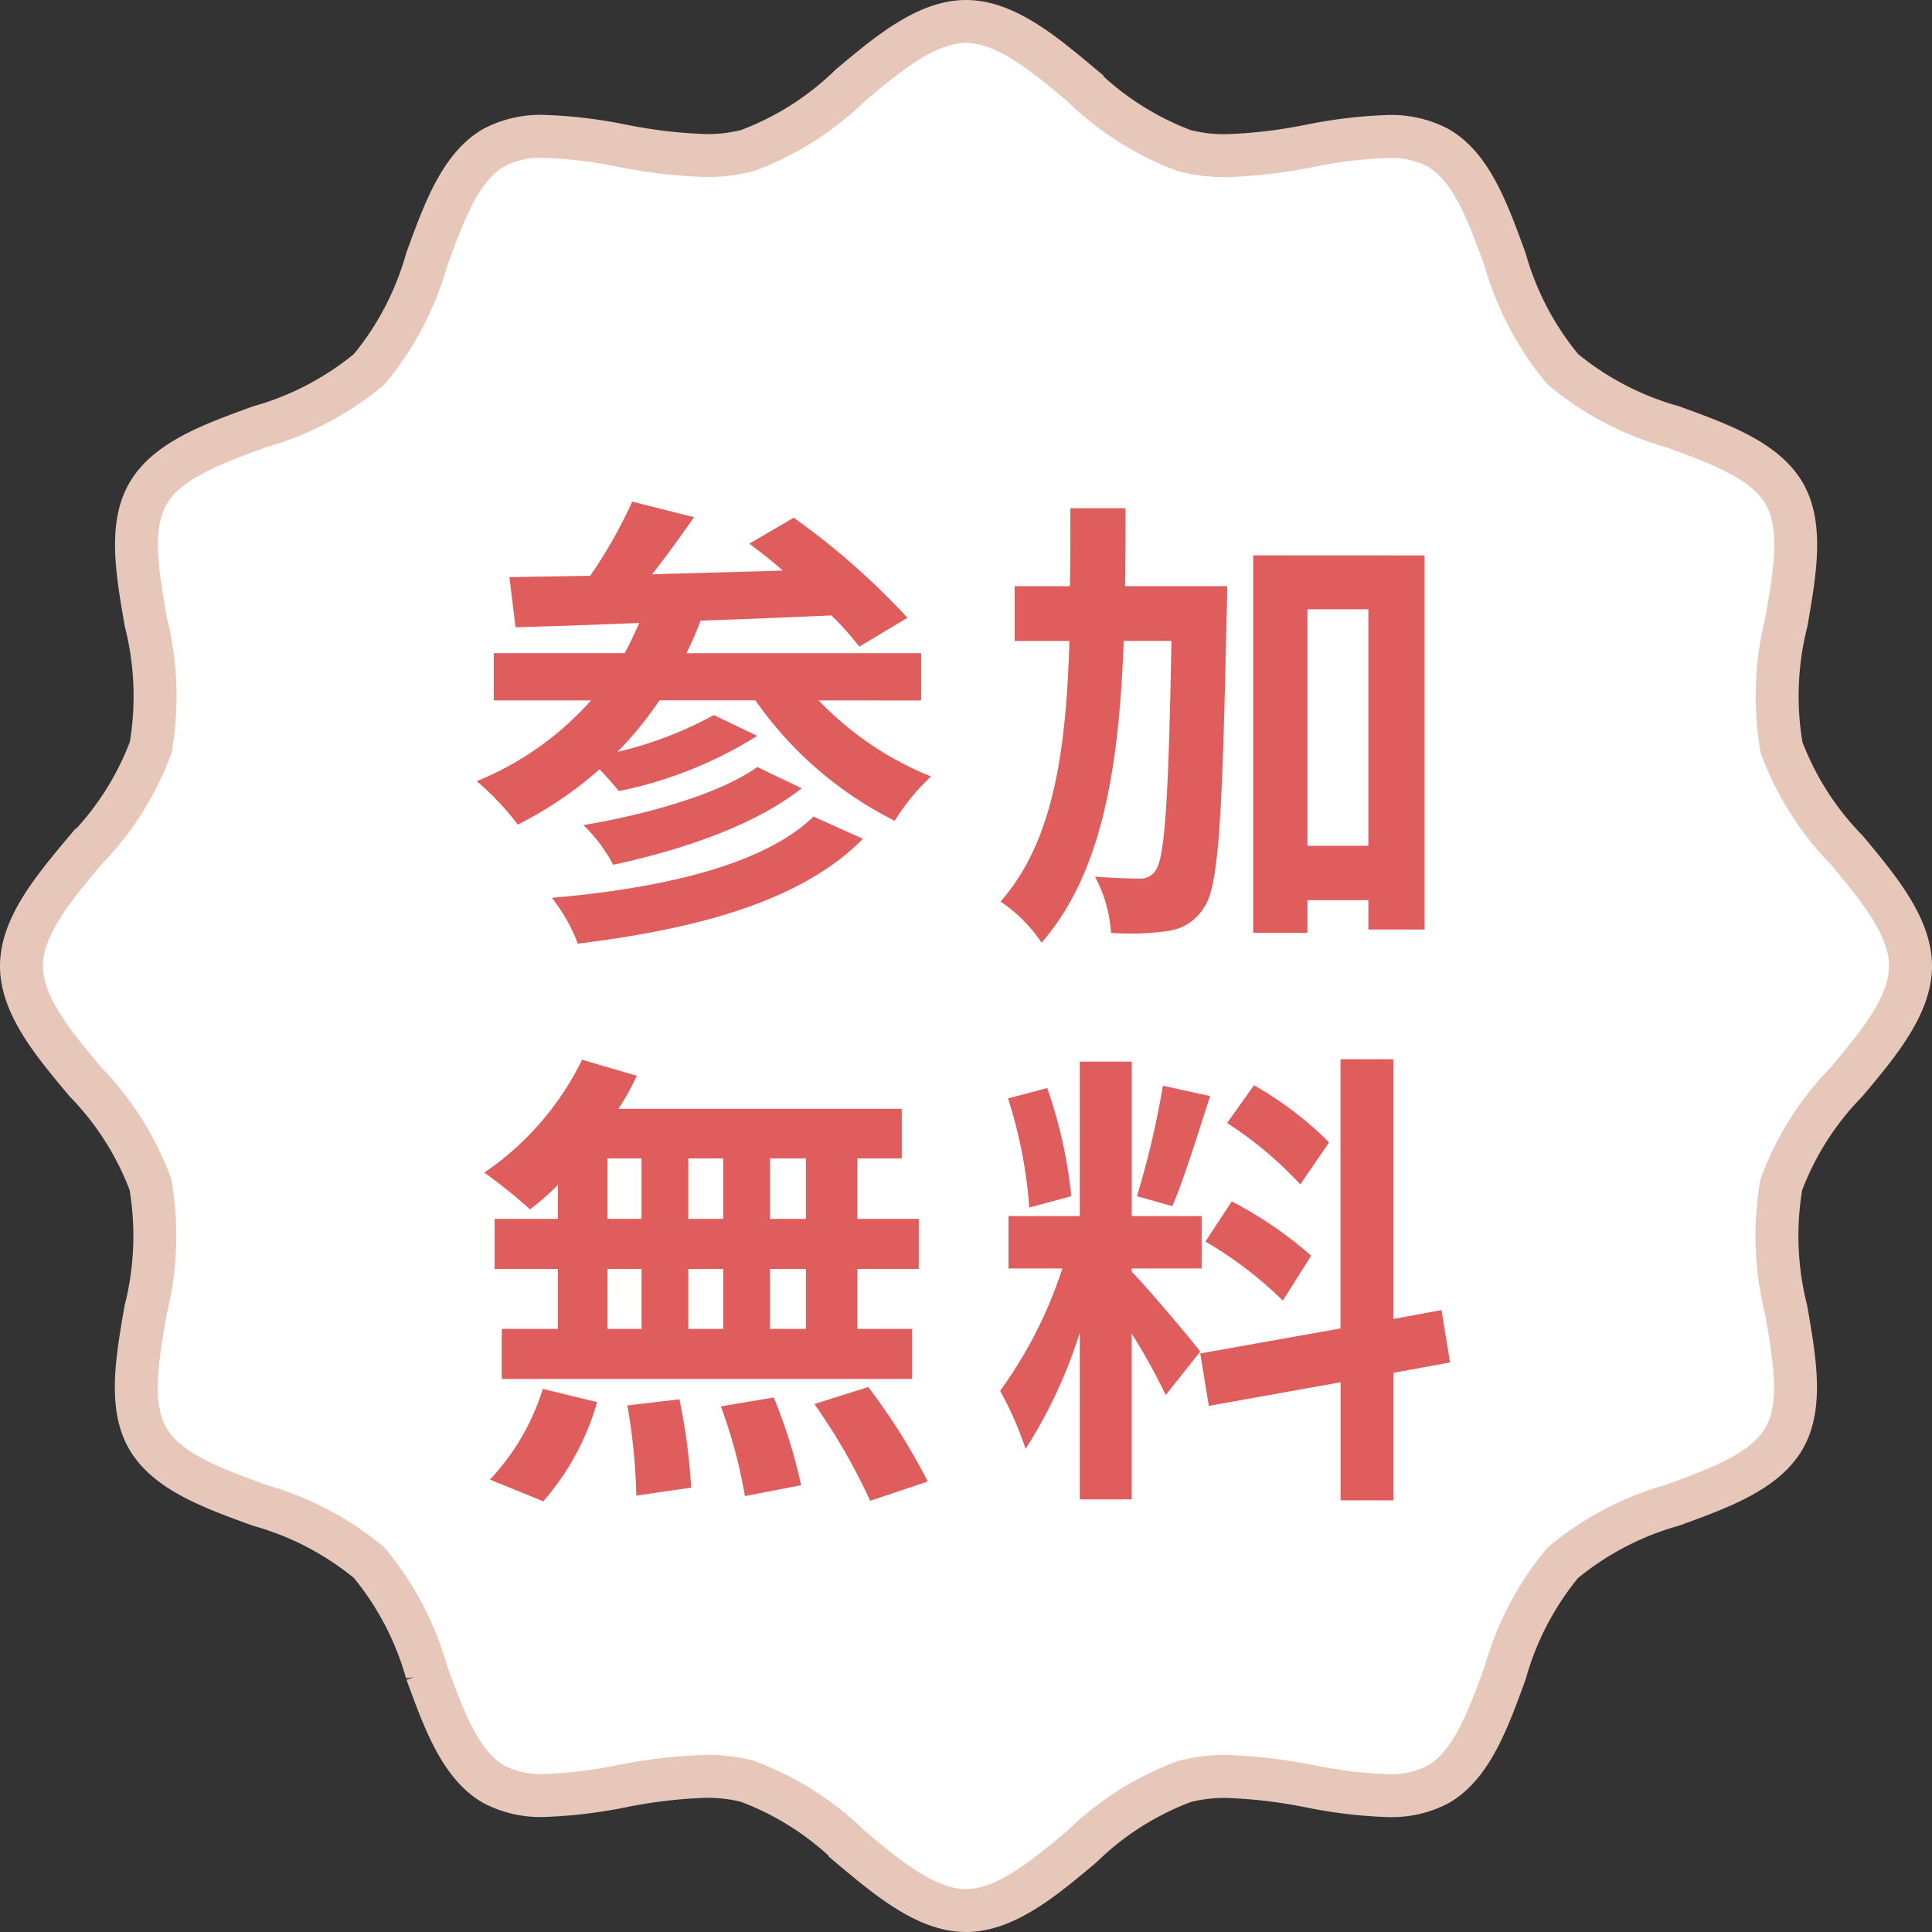 <svg xmlns="http://www.w3.org/2000/svg" width="90" height="90" viewBox="0 0 90 90">
  <rect x="0" y="0" width="90" height="90" fill="#333333" stroke="none"/>
  <g id="Group_5972" data-name="Group 5972" transform="translate(-436 -633)">
    <path id="Path_12118" data-name="Path 12118" d="M45,89c-1.847,0-3.651-1.516-5.4-2.983a13.653,13.653,0,0,0-4.782-3.036,7.473,7.473,0,0,0-1.947-.232,23.517,23.517,0,0,0-3.9.458,21.913,21.913,0,0,1-3.6.433,4.679,4.679,0,0,1-2.38-.53c-1.544-.894-2.307-2.985-3.113-5.2A13.9,13.9,0,0,0,17.2,72.8a13.9,13.9,0,0,0-5.117-2.68c-2.213-.806-4.3-1.568-5.2-3.113-.873-1.51-.5-3.68-.1-5.979a14.117,14.117,0,0,0,.226-5.846A13.657,13.657,0,0,0,3.983,50.4C2.516,48.651,1,46.847,1,45s1.516-3.651,2.983-5.4A13.653,13.653,0,0,0,7.019,34.82a14.118,14.118,0,0,0-.226-5.846c-.4-2.3-.777-4.469.1-5.98.894-1.544,2.985-2.306,5.2-3.112A13.908,13.908,0,0,0,17.2,17.2a13.9,13.9,0,0,0,2.68-5.117c.806-2.213,1.568-4.3,3.112-5.2a4.679,4.679,0,0,1,2.38-.529,21.844,21.844,0,0,1,3.6.433,23.451,23.451,0,0,0,3.9.459,7.465,7.465,0,0,0,1.946-.232A13.653,13.653,0,0,0,39.6,3.983C41.349,2.516,43.153,1,45,1s3.651,1.516,5.4,2.983A13.653,13.653,0,0,0,55.18,7.019a7.465,7.465,0,0,0,1.946.232,23.451,23.451,0,0,0,3.9-.459,21.844,21.844,0,0,1,3.6-.433A4.679,4.679,0,0,1,67,6.889c1.544.894,2.307,2.985,3.113,5.2A13.916,13.916,0,0,0,72.8,17.2a13.9,13.9,0,0,0,5.117,2.68c2.213.806,4.3,1.568,5.2,3.112.873,1.51.5,3.681.1,5.979a14.121,14.121,0,0,0-.226,5.847,13.644,13.644,0,0,0,3.036,4.78C87.484,41.348,89,43.153,89,45s-1.516,3.651-2.982,5.4a13.639,13.639,0,0,0-3.037,4.782,14.118,14.118,0,0,0,.226,5.846c.4,2.3.777,4.469-.1,5.979-.894,1.544-2.985,2.306-5.2,3.112A13.909,13.909,0,0,0,72.8,72.8a13.9,13.9,0,0,0-2.68,5.117c-.806,2.213-1.568,4.3-3.112,5.2a4.683,4.683,0,0,1-2.38.529,21.77,21.77,0,0,1-3.6-.433,23.516,23.516,0,0,0-3.9-.458,7.481,7.481,0,0,0-1.947.232A13.657,13.657,0,0,0,50.4,86.017C48.651,87.484,46.847,89,45,89" transform="translate(436 633)" fill="#fff" stroke="#e6c7b9" stroke-width="2"/>
    <path id="Path_12291" data-name="Path 12291" d="M-7.106-3.96C-9.438-1.694-14.19-.616-19.294-.176a7.947,7.947,0,0,1,1.21,2.134C-12.518,1.276-7.656-.022-4.8-2.926ZM-9.724-6.27c-1.738,1.254-5.192,2.222-8.1,2.706a7.261,7.261,0,0,1,1.386,1.848C-13.222-2.4-9.812-3.564-7.656-5.28Zm7.634-3.1v-2.2H-13.024a15.785,15.785,0,0,0,.66-1.518c1.98-.066,4.07-.154,6.094-.242a14.146,14.146,0,0,1,1.3,1.452l2.244-1.342a34.25,34.25,0,0,0-5.3-4.664l-2.068,1.21c.506.374,1.034.792,1.562,1.254-2.068.066-4.136.11-6.094.176.66-.836,1.342-1.782,1.958-2.662l-2.882-.726a22.107,22.107,0,0,1-1.958,3.454c-1.386.022-2.662.044-3.762.066l.286,2.332c1.65-.044,3.608-.11,5.764-.2-.22.484-.44.968-.682,1.408H-22v2.2h4.532A14.36,14.36,0,0,1-22.792-5.61a12.693,12.693,0,0,1,1.914,2.024A18.084,18.084,0,0,0-17.072-6.16c.33.33.66.726.9,1.012A19.33,19.33,0,0,0-9.724-7.722l-2.024-.968a17.725,17.725,0,0,1-4.488,1.716,17.235,17.235,0,0,0,1.958-2.4h4.466a17.462,17.462,0,0,0,6.49,5.61A10.235,10.235,0,0,1-1.628-5.83,15.015,15.015,0,0,1-6.864-9.372Zm9.5-5.324c.022-1.188.022-2.4.022-3.63H4.862c0,1.254,0,2.464-.022,3.63H2.266v2.552H4.818C4.664-7,4.07-2.794,1.606,0A6.893,6.893,0,0,1,3.52,1.914C6.358-1.342,7.128-6.27,7.348-12.144H9.57C9.438-4.8,9.262-2.068,8.844-1.474a.8.8,0,0,1-.748.4c-.418,0-1.21-.022-2.09-.088a6.308,6.308,0,0,1,.748,2.618,12.4,12.4,0,0,0,2.662-.088A2.341,2.341,0,0,0,11.11.242c.682-1.012.836-4.378,1.034-13.75.022-.33.022-1.188.022-1.188ZM15.906-2.6V-13.618h2.838V-2.6Zm-2.53-13.53V1.452h2.53V-.066h2.838V1.3h2.618V-16.126ZM-7.458,14.78H-9.13V11.964h1.672Zm0,5.126H-9.13V17.112h1.672Zm-9.24-2.794h1.584v2.794H-16.7Zm5.39,0v2.794h-1.628V17.112Zm-1.628-2.332V11.964h1.628V14.78ZM-16.7,11.964h1.584V14.78H-16.7Zm-2.31,2.816h-2.948v2.332h2.948v2.794h-2.618v2.332H-2.508V19.906H-5.06V17.112H-2.2V14.78H-5.06V11.964h2.068V9.654h-13.2a11.843,11.843,0,0,0,.858-1.54l-2.552-.748a13.529,13.529,0,0,1-4.554,5.258,24.229,24.229,0,0,1,2.134,1.716,15.118,15.118,0,0,0,1.3-1.144Zm-.682,13.156a12.039,12.039,0,0,0,2.508-4.62l-2.53-.616a10.841,10.841,0,0,1-2.464,4.224Zm3.916-4.466a27.927,27.927,0,0,1,.418,4.2L-12.8,27.3a28.78,28.78,0,0,0-.55-4.114Zm4.356.044a23.443,23.443,0,0,1,1.122,4.18l2.618-.506A24.517,24.517,0,0,0-8.954,23.1Zm4.356-.11a28.336,28.336,0,0,1,2.6,4.51l2.684-.9a29.84,29.84,0,0,0-2.772-4.4Zm23.98-12.188a16.533,16.533,0,0,0-3.5-2.662l-1.254,1.76a17.7,17.7,0,0,1,3.41,2.86Zm-5.764,4.62a18.605,18.605,0,0,1,3.608,2.75l1.32-2.09a18.373,18.373,0,0,0-3.7-2.53Zm-1.98-7.26a40.922,40.922,0,0,1-1.21,5.148l1.65.462c.55-1.276,1.188-3.366,1.76-5.126ZM4.906,13.724A22.058,22.058,0,0,0,3.784,8.686L1.958,9.17a21.755,21.755,0,0,1,.99,5.082Zm6.006,7.238c-.462-.616-2.552-3.08-3.19-3.718V17.09h3.256V14.648H7.722V7.454H5.3v7.194H1.98V17.09H4.488a20.367,20.367,0,0,1-2.9,5.7,15.547,15.547,0,0,1,1.188,2.706A22.578,22.578,0,0,0,5.3,20.082v7.766h2.42V20.126a29.389,29.389,0,0,1,1.584,2.86Zm11.638.506-.4-2.442-2.244.418V7.344H17.446v12.54L10.912,21.05l.4,2.442,6.138-1.1v5.5H19.91v-5.94Z" transform="translate(481 675)" fill="#e05d5d"/>
  </g>
</svg>
